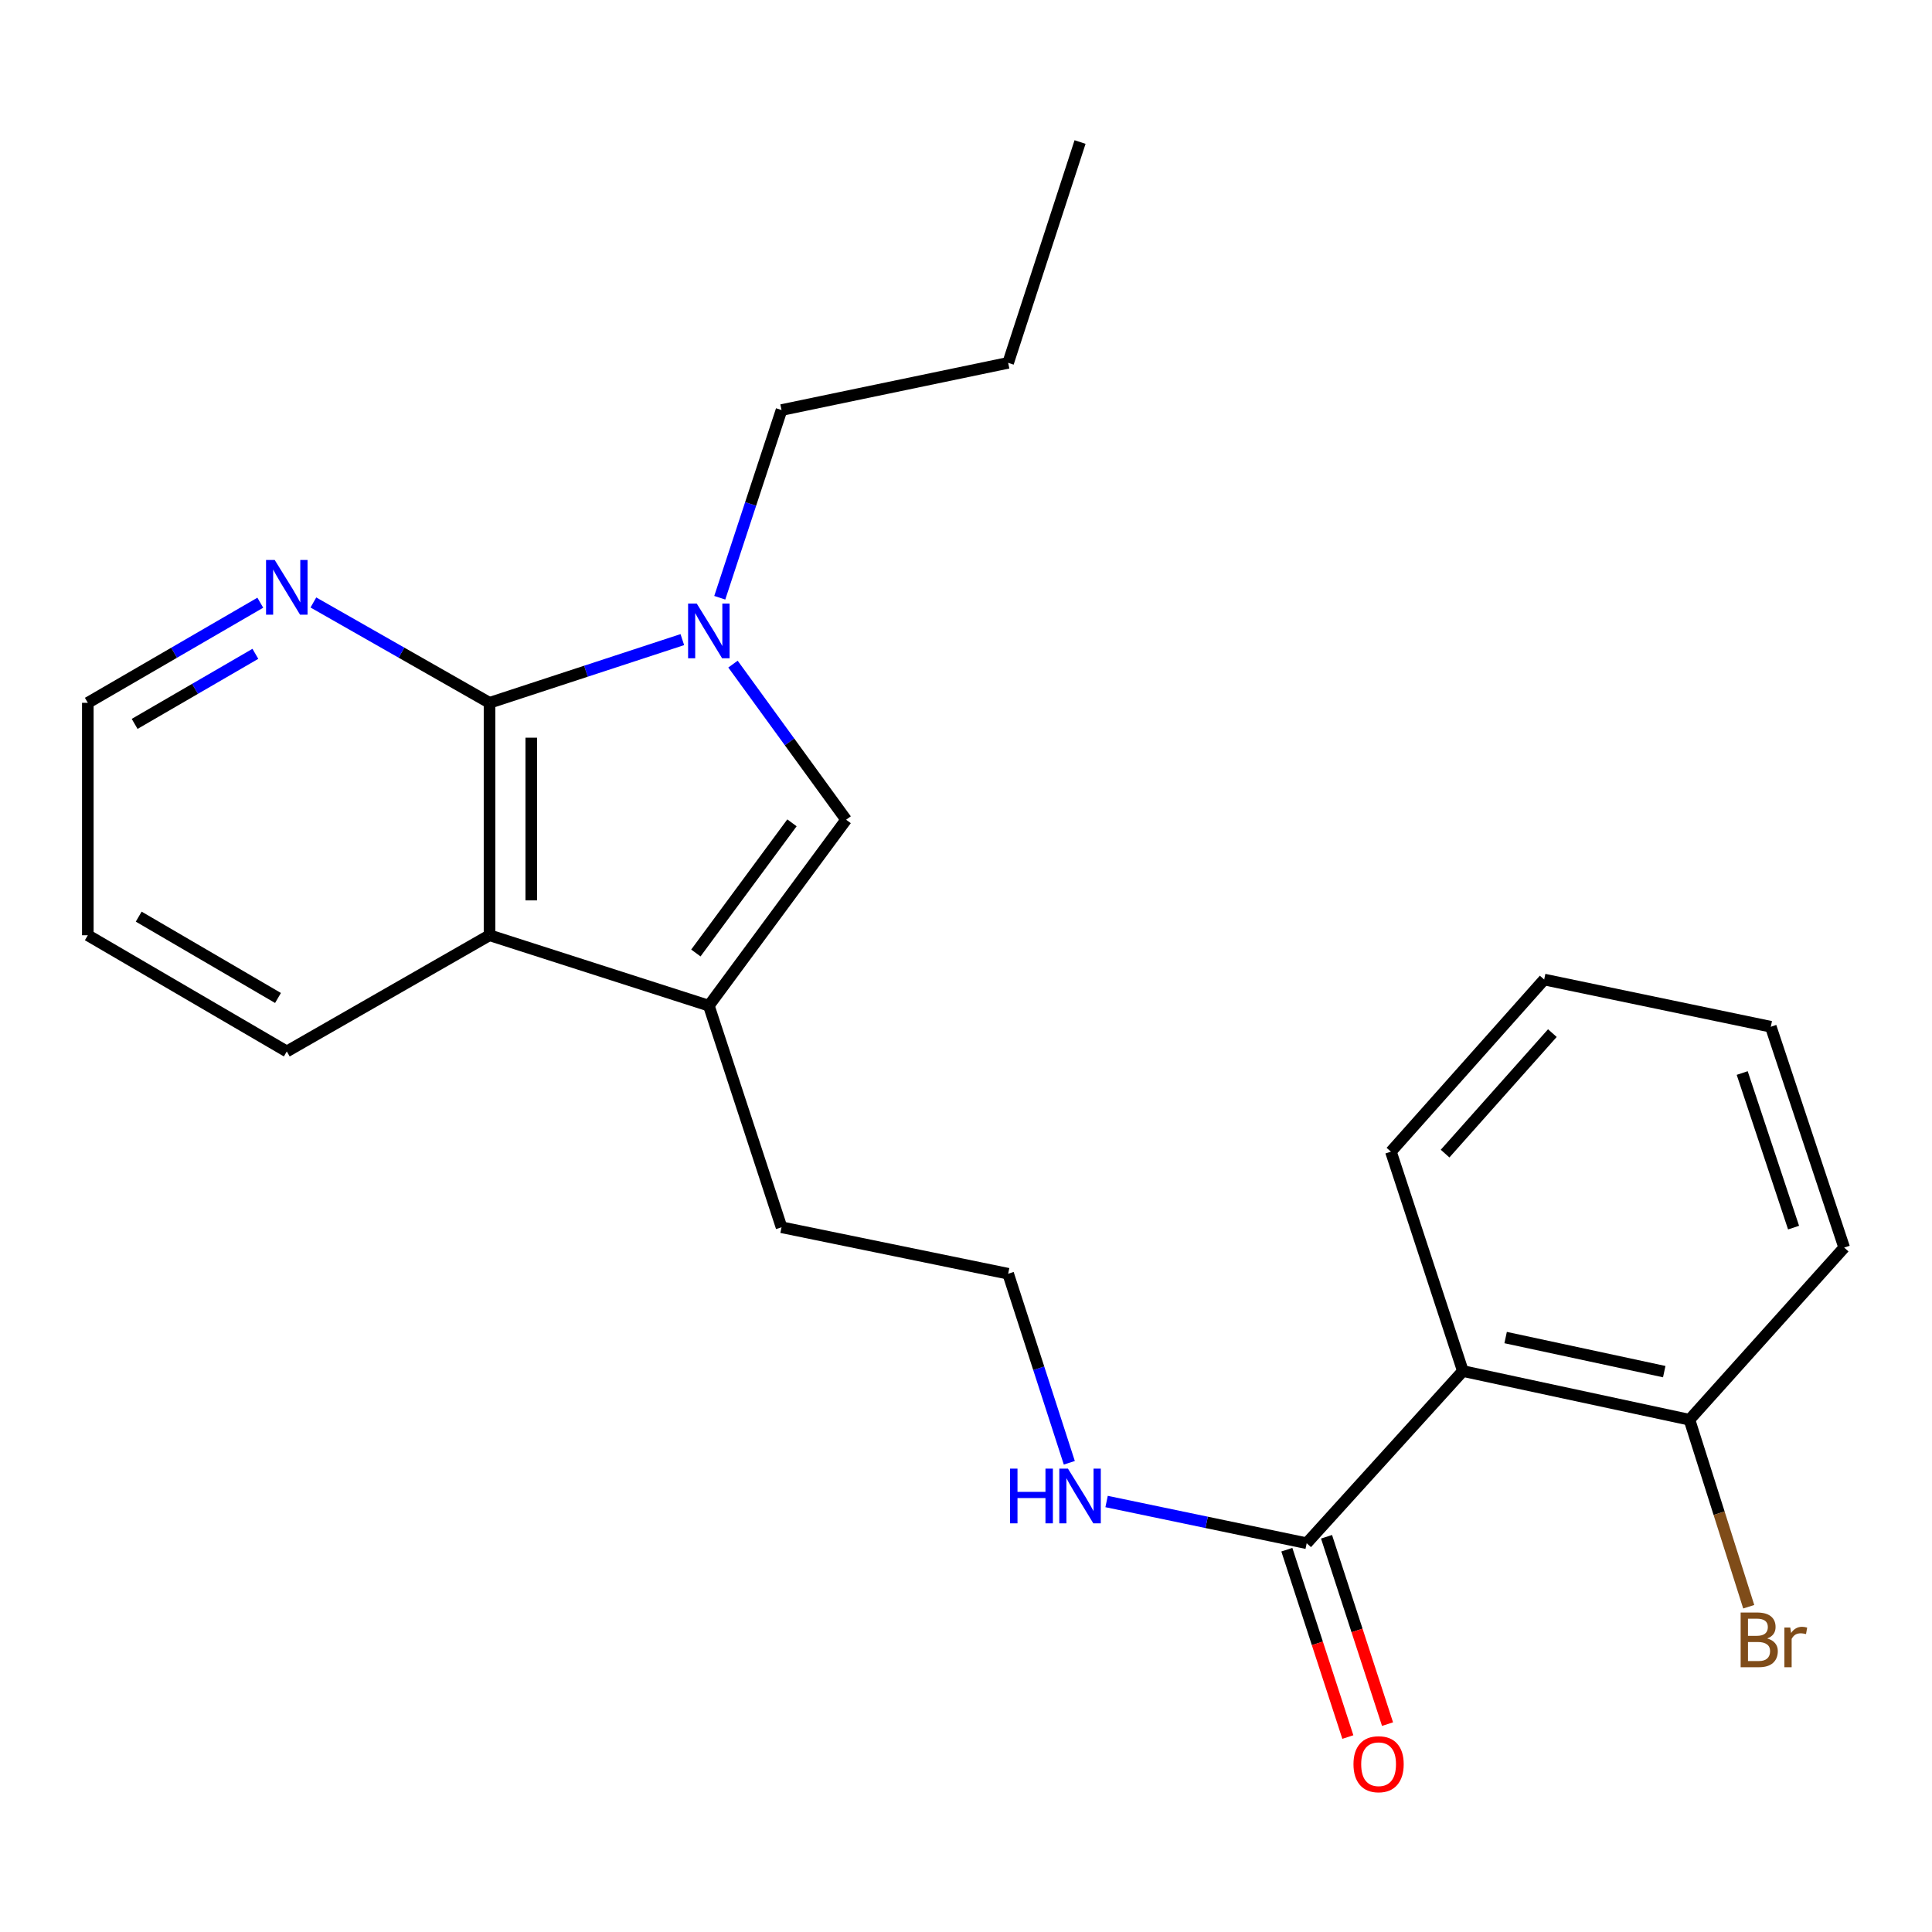 <?xml version='1.0' encoding='iso-8859-1'?>
<svg version='1.1' baseProfile='full'
              xmlns='http://www.w3.org/2000/svg'
                      xmlns:rdkit='http://www.rdkit.org/xml'
                      xmlns:xlink='http://www.w3.org/1999/xlink'
                  xml:space='preserve'
width='1000px' height='1000px' viewBox='0 0 1000 1000'>
<!-- END OF HEADER -->
<rect style='opacity:1.0;fill:#FFFFFF;stroke:none' width='1000' height='1000' x='0' y='0'> </rect>
<path class='bond-0' d='M 353.172,331.063 L 303.277,347.42' style='fill:none;fill-rule:evenodd;stroke:#0000FF;stroke-width:6px;stroke-linecap:butt;stroke-linejoin:miter;stroke-opacity:1' />
<path class='bond-0' d='M 303.277,347.42 L 253.382,363.777' style='fill:none;fill-rule:evenodd;stroke:#000000;stroke-width:6px;stroke-linecap:butt;stroke-linejoin:miter;stroke-opacity:1' />
<path class='bond-1' d='M 379.391,343.743 L 408.673,384.015' style='fill:none;fill-rule:evenodd;stroke:#0000FF;stroke-width:6px;stroke-linecap:butt;stroke-linejoin:miter;stroke-opacity:1' />
<path class='bond-1' d='M 408.673,384.015 L 437.955,424.286' style='fill:none;fill-rule:evenodd;stroke:#000000;stroke-width:6px;stroke-linecap:butt;stroke-linejoin:miter;stroke-opacity:1' />
<path class='bond-10' d='M 372.548,309.394 L 388.535,260.818' style='fill:none;fill-rule:evenodd;stroke:#0000FF;stroke-width:6px;stroke-linecap:butt;stroke-linejoin:miter;stroke-opacity:1' />
<path class='bond-10' d='M 388.535,260.818 L 404.521,212.242' style='fill:none;fill-rule:evenodd;stroke:#000000;stroke-width:6px;stroke-linecap:butt;stroke-linejoin:miter;stroke-opacity:1' />
<path class='bond-3' d='M 253.382,363.777 L 253.382,484.086' style='fill:none;fill-rule:evenodd;stroke:#000000;stroke-width:6px;stroke-linecap:butt;stroke-linejoin:miter;stroke-opacity:1' />
<path class='bond-3' d='M 274.983,381.824 L 274.983,466.04' style='fill:none;fill-rule:evenodd;stroke:#000000;stroke-width:6px;stroke-linecap:butt;stroke-linejoin:miter;stroke-opacity:1' />
<path class='bond-6' d='M 253.382,363.777 L 207.794,337.808' style='fill:none;fill-rule:evenodd;stroke:#000000;stroke-width:6px;stroke-linecap:butt;stroke-linejoin:miter;stroke-opacity:1' />
<path class='bond-6' d='M 207.794,337.808 L 162.205,311.839' style='fill:none;fill-rule:evenodd;stroke:#0000FF;stroke-width:6px;stroke-linecap:butt;stroke-linejoin:miter;stroke-opacity:1' />
<path class='bond-2' d='M 437.955,424.286 L 366.898,520.533' style='fill:none;fill-rule:evenodd;stroke:#000000;stroke-width:6px;stroke-linecap:butt;stroke-linejoin:miter;stroke-opacity:1' />
<path class='bond-2' d='M 409.918,425.893 L 360.178,493.266' style='fill:none;fill-rule:evenodd;stroke:#000000;stroke-width:6px;stroke-linecap:butt;stroke-linejoin:miter;stroke-opacity:1' />
<path class='bond-12' d='M 366.898,520.533 L 404.521,635.225' style='fill:none;fill-rule:evenodd;stroke:#000000;stroke-width:6px;stroke-linecap:butt;stroke-linejoin:miter;stroke-opacity:1' />
<path class='bond-23' d='M 366.898,520.533 L 253.382,484.086' style='fill:none;fill-rule:evenodd;stroke:#000000;stroke-width:6px;stroke-linecap:butt;stroke-linejoin:miter;stroke-opacity:1' />
<path class='bond-15' d='M 253.382,484.086 L 148.446,544.223' style='fill:none;fill-rule:evenodd;stroke:#000000;stroke-width:6px;stroke-linecap:butt;stroke-linejoin:miter;stroke-opacity:1' />
<path class='bond-4' d='M 757.179,709.655 L 676.341,798.773' style='fill:none;fill-rule:evenodd;stroke:#000000;stroke-width:6px;stroke-linecap:butt;stroke-linejoin:miter;stroke-opacity:1' />
<path class='bond-7' d='M 757.179,709.655 L 874.464,734.857' style='fill:none;fill-rule:evenodd;stroke:#000000;stroke-width:6px;stroke-linecap:butt;stroke-linejoin:miter;stroke-opacity:1' />
<path class='bond-7' d='M 779.31,692.316 L 861.409,709.957' style='fill:none;fill-rule:evenodd;stroke:#000000;stroke-width:6px;stroke-linecap:butt;stroke-linejoin:miter;stroke-opacity:1' />
<path class='bond-13' d='M 757.179,709.655 L 719.94,596.102' style='fill:none;fill-rule:evenodd;stroke:#000000;stroke-width:6px;stroke-linecap:butt;stroke-linejoin:miter;stroke-opacity:1' />
<path class='bond-5' d='M 676.341,798.773 L 624.555,787.976' style='fill:none;fill-rule:evenodd;stroke:#000000;stroke-width:6px;stroke-linecap:butt;stroke-linejoin:miter;stroke-opacity:1' />
<path class='bond-5' d='M 624.555,787.976 L 572.768,777.179' style='fill:none;fill-rule:evenodd;stroke:#0000FF;stroke-width:6px;stroke-linecap:butt;stroke-linejoin:miter;stroke-opacity:1' />
<path class='bond-8' d='M 666.071,802.117 L 681.858,850.603' style='fill:none;fill-rule:evenodd;stroke:#000000;stroke-width:6px;stroke-linecap:butt;stroke-linejoin:miter;stroke-opacity:1' />
<path class='bond-8' d='M 681.858,850.603 L 697.645,899.089' style='fill:none;fill-rule:evenodd;stroke:#FF0000;stroke-width:6px;stroke-linecap:butt;stroke-linejoin:miter;stroke-opacity:1' />
<path class='bond-8' d='M 686.611,795.429 L 702.398,843.915' style='fill:none;fill-rule:evenodd;stroke:#000000;stroke-width:6px;stroke-linecap:butt;stroke-linejoin:miter;stroke-opacity:1' />
<path class='bond-8' d='M 702.398,843.915 L 718.185,892.401' style='fill:none;fill-rule:evenodd;stroke:#FF0000;stroke-width:6px;stroke-linecap:butt;stroke-linejoin:miter;stroke-opacity:1' />
<path class='bond-16' d='M 134.729,311.962 L 90.092,337.87' style='fill:none;fill-rule:evenodd;stroke:#0000FF;stroke-width:6px;stroke-linecap:butt;stroke-linejoin:miter;stroke-opacity:1' />
<path class='bond-16' d='M 90.092,337.87 L 45.455,363.777' style='fill:none;fill-rule:evenodd;stroke:#000000;stroke-width:6px;stroke-linecap:butt;stroke-linejoin:miter;stroke-opacity:1' />
<path class='bond-16' d='M 132.181,338.417 L 100.935,356.553' style='fill:none;fill-rule:evenodd;stroke:#0000FF;stroke-width:6px;stroke-linecap:butt;stroke-linejoin:miter;stroke-opacity:1' />
<path class='bond-16' d='M 100.935,356.553 L 69.689,374.688' style='fill:none;fill-rule:evenodd;stroke:#000000;stroke-width:6px;stroke-linecap:butt;stroke-linejoin:miter;stroke-opacity:1' />
<path class='bond-11' d='M 874.464,734.857 L 889.801,783.251' style='fill:none;fill-rule:evenodd;stroke:#000000;stroke-width:6px;stroke-linecap:butt;stroke-linejoin:miter;stroke-opacity:1' />
<path class='bond-11' d='M 889.801,783.251 L 905.139,831.645' style='fill:none;fill-rule:evenodd;stroke:#7F4C19;stroke-width:6px;stroke-linecap:butt;stroke-linejoin:miter;stroke-opacity:1' />
<path class='bond-17' d='M 874.464,734.857 L 954.545,645.738' style='fill:none;fill-rule:evenodd;stroke:#000000;stroke-width:6px;stroke-linecap:butt;stroke-linejoin:miter;stroke-opacity:1' />
<path class='bond-9' d='M 553.473,757.133 L 537.645,708.21' style='fill:none;fill-rule:evenodd;stroke:#0000FF;stroke-width:6px;stroke-linecap:butt;stroke-linejoin:miter;stroke-opacity:1' />
<path class='bond-9' d='M 537.645,708.21 L 521.818,659.287' style='fill:none;fill-rule:evenodd;stroke:#000000;stroke-width:6px;stroke-linecap:butt;stroke-linejoin:miter;stroke-opacity:1' />
<path class='bond-18' d='M 404.521,212.242 L 521.818,187.808' style='fill:none;fill-rule:evenodd;stroke:#000000;stroke-width:6px;stroke-linecap:butt;stroke-linejoin:miter;stroke-opacity:1' />
<path class='bond-14' d='M 404.521,635.225 L 521.818,659.287' style='fill:none;fill-rule:evenodd;stroke:#000000;stroke-width:6px;stroke-linecap:butt;stroke-linejoin:miter;stroke-opacity:1' />
<path class='bond-20' d='M 719.94,596.102 L 799.266,507.008' style='fill:none;fill-rule:evenodd;stroke:#000000;stroke-width:6px;stroke-linecap:butt;stroke-linejoin:miter;stroke-opacity:1' />
<path class='bond-20' d='M 747.973,597.103 L 803.501,534.737' style='fill:none;fill-rule:evenodd;stroke:#000000;stroke-width:6px;stroke-linecap:butt;stroke-linejoin:miter;stroke-opacity:1' />
<path class='bond-24' d='M 148.446,544.223 L 45.455,484.086' style='fill:none;fill-rule:evenodd;stroke:#000000;stroke-width:6px;stroke-linecap:butt;stroke-linejoin:miter;stroke-opacity:1' />
<path class='bond-24' d='M 143.89,516.548 L 71.796,474.452' style='fill:none;fill-rule:evenodd;stroke:#000000;stroke-width:6px;stroke-linecap:butt;stroke-linejoin:miter;stroke-opacity:1' />
<path class='bond-19' d='M 45.455,363.777 L 45.455,484.086' style='fill:none;fill-rule:evenodd;stroke:#000000;stroke-width:6px;stroke-linecap:butt;stroke-linejoin:miter;stroke-opacity:1' />
<path class='bond-25' d='M 954.545,645.738 L 916.563,531.442' style='fill:none;fill-rule:evenodd;stroke:#000000;stroke-width:6px;stroke-linecap:butt;stroke-linejoin:miter;stroke-opacity:1' />
<path class='bond-25' d='M 928.349,635.406 L 901.761,555.398' style='fill:none;fill-rule:evenodd;stroke:#000000;stroke-width:6px;stroke-linecap:butt;stroke-linejoin:miter;stroke-opacity:1' />
<path class='bond-21' d='M 521.818,187.808 L 559.032,73.512' style='fill:none;fill-rule:evenodd;stroke:#000000;stroke-width:6px;stroke-linecap:butt;stroke-linejoin:miter;stroke-opacity:1' />
<path class='bond-22' d='M 799.266,507.008 L 916.563,531.442' style='fill:none;fill-rule:evenodd;stroke:#000000;stroke-width:6px;stroke-linecap:butt;stroke-linejoin:miter;stroke-opacity:1' />
<path  class='atom-0' d='M 360.638 312.403
L 369.918 327.403
Q 370.838 328.883, 372.318 331.563
Q 373.798 334.243, 373.878 334.403
L 373.878 312.403
L 377.638 312.403
L 377.638 340.723
L 373.758 340.723
L 363.798 324.323
Q 362.638 322.403, 361.398 320.203
Q 360.198 318.003, 359.838 317.323
L 359.838 340.723
L 356.158 340.723
L 356.158 312.403
L 360.638 312.403
' fill='#0000FF'/>
<path  class='atom-7' d='M 142.186 289.841
L 151.466 304.841
Q 152.386 306.321, 153.866 309.001
Q 155.346 311.681, 155.426 311.841
L 155.426 289.841
L 159.186 289.841
L 159.186 318.161
L 155.306 318.161
L 145.346 301.761
Q 144.186 299.841, 142.946 297.641
Q 141.746 295.441, 141.386 294.761
L 141.386 318.161
L 137.706 318.161
L 137.706 289.841
L 142.186 289.841
' fill='#0000FF'/>
<path  class='atom-9' d='M 700.556 913.15
Q 700.556 906.35, 703.916 902.55
Q 707.276 898.75, 713.556 898.75
Q 719.836 898.75, 723.196 902.55
Q 726.556 906.35, 726.556 913.15
Q 726.556 920.03, 723.156 923.95
Q 719.756 927.83, 713.556 927.83
Q 707.316 927.83, 703.916 923.95
Q 700.556 920.07, 700.556 913.15
M 713.556 924.63
Q 717.876 924.63, 720.196 921.75
Q 722.556 918.83, 722.556 913.15
Q 722.556 907.59, 720.196 904.79
Q 717.876 901.95, 713.556 901.95
Q 709.236 901.95, 706.876 904.75
Q 704.556 907.55, 704.556 913.15
Q 704.556 918.87, 706.876 921.75
Q 709.236 924.63, 713.556 924.63
' fill='#FF0000'/>
<path  class='atom-10' d='M 522.812 760.156
L 526.652 760.156
L 526.652 772.196
L 541.132 772.196
L 541.132 760.156
L 544.972 760.156
L 544.972 788.476
L 541.132 788.476
L 541.132 775.396
L 526.652 775.396
L 526.652 788.476
L 522.812 788.476
L 522.812 760.156
' fill='#0000FF'/>
<path  class='atom-10' d='M 552.772 760.156
L 562.052 775.156
Q 562.972 776.636, 564.452 779.316
Q 565.932 781.996, 566.012 782.156
L 566.012 760.156
L 569.772 760.156
L 569.772 788.476
L 565.892 788.476
L 555.932 772.076
Q 554.772 770.156, 553.532 767.956
Q 552.332 765.756, 551.972 765.076
L 551.972 788.476
L 548.292 788.476
L 548.292 760.156
L 552.772 760.156
' fill='#0000FF'/>
<path  class='atom-12' d='M 914.714 848.073
Q 917.434 848.833, 918.794 850.513
Q 920.194 852.153, 920.194 854.593
Q 920.194 858.513, 917.674 860.753
Q 915.194 862.953, 910.474 862.953
L 900.954 862.953
L 900.954 834.633
L 909.314 834.633
Q 914.154 834.633, 916.594 836.593
Q 919.034 838.553, 919.034 842.153
Q 919.034 846.433, 914.714 848.073
M 904.754 837.833
L 904.754 846.713
L 909.314 846.713
Q 912.114 846.713, 913.554 845.593
Q 915.034 844.433, 915.034 842.153
Q 915.034 837.833, 909.314 837.833
L 904.754 837.833
M 910.474 859.753
Q 913.234 859.753, 914.714 858.433
Q 916.194 857.113, 916.194 854.593
Q 916.194 852.273, 914.554 851.113
Q 912.954 849.913, 909.874 849.913
L 904.754 849.913
L 904.754 859.753
L 910.474 859.753
' fill='#7F4C19'/>
<path  class='atom-12' d='M 926.634 842.393
L 927.074 845.233
Q 929.234 842.033, 932.754 842.033
Q 933.874 842.033, 935.394 842.433
L 934.794 845.793
Q 933.074 845.393, 932.114 845.393
Q 930.434 845.393, 929.314 846.073
Q 928.234 846.713, 927.354 848.273
L 927.354 862.953
L 923.594 862.953
L 923.594 842.393
L 926.634 842.393
' fill='#7F4C19'/>
</svg>
